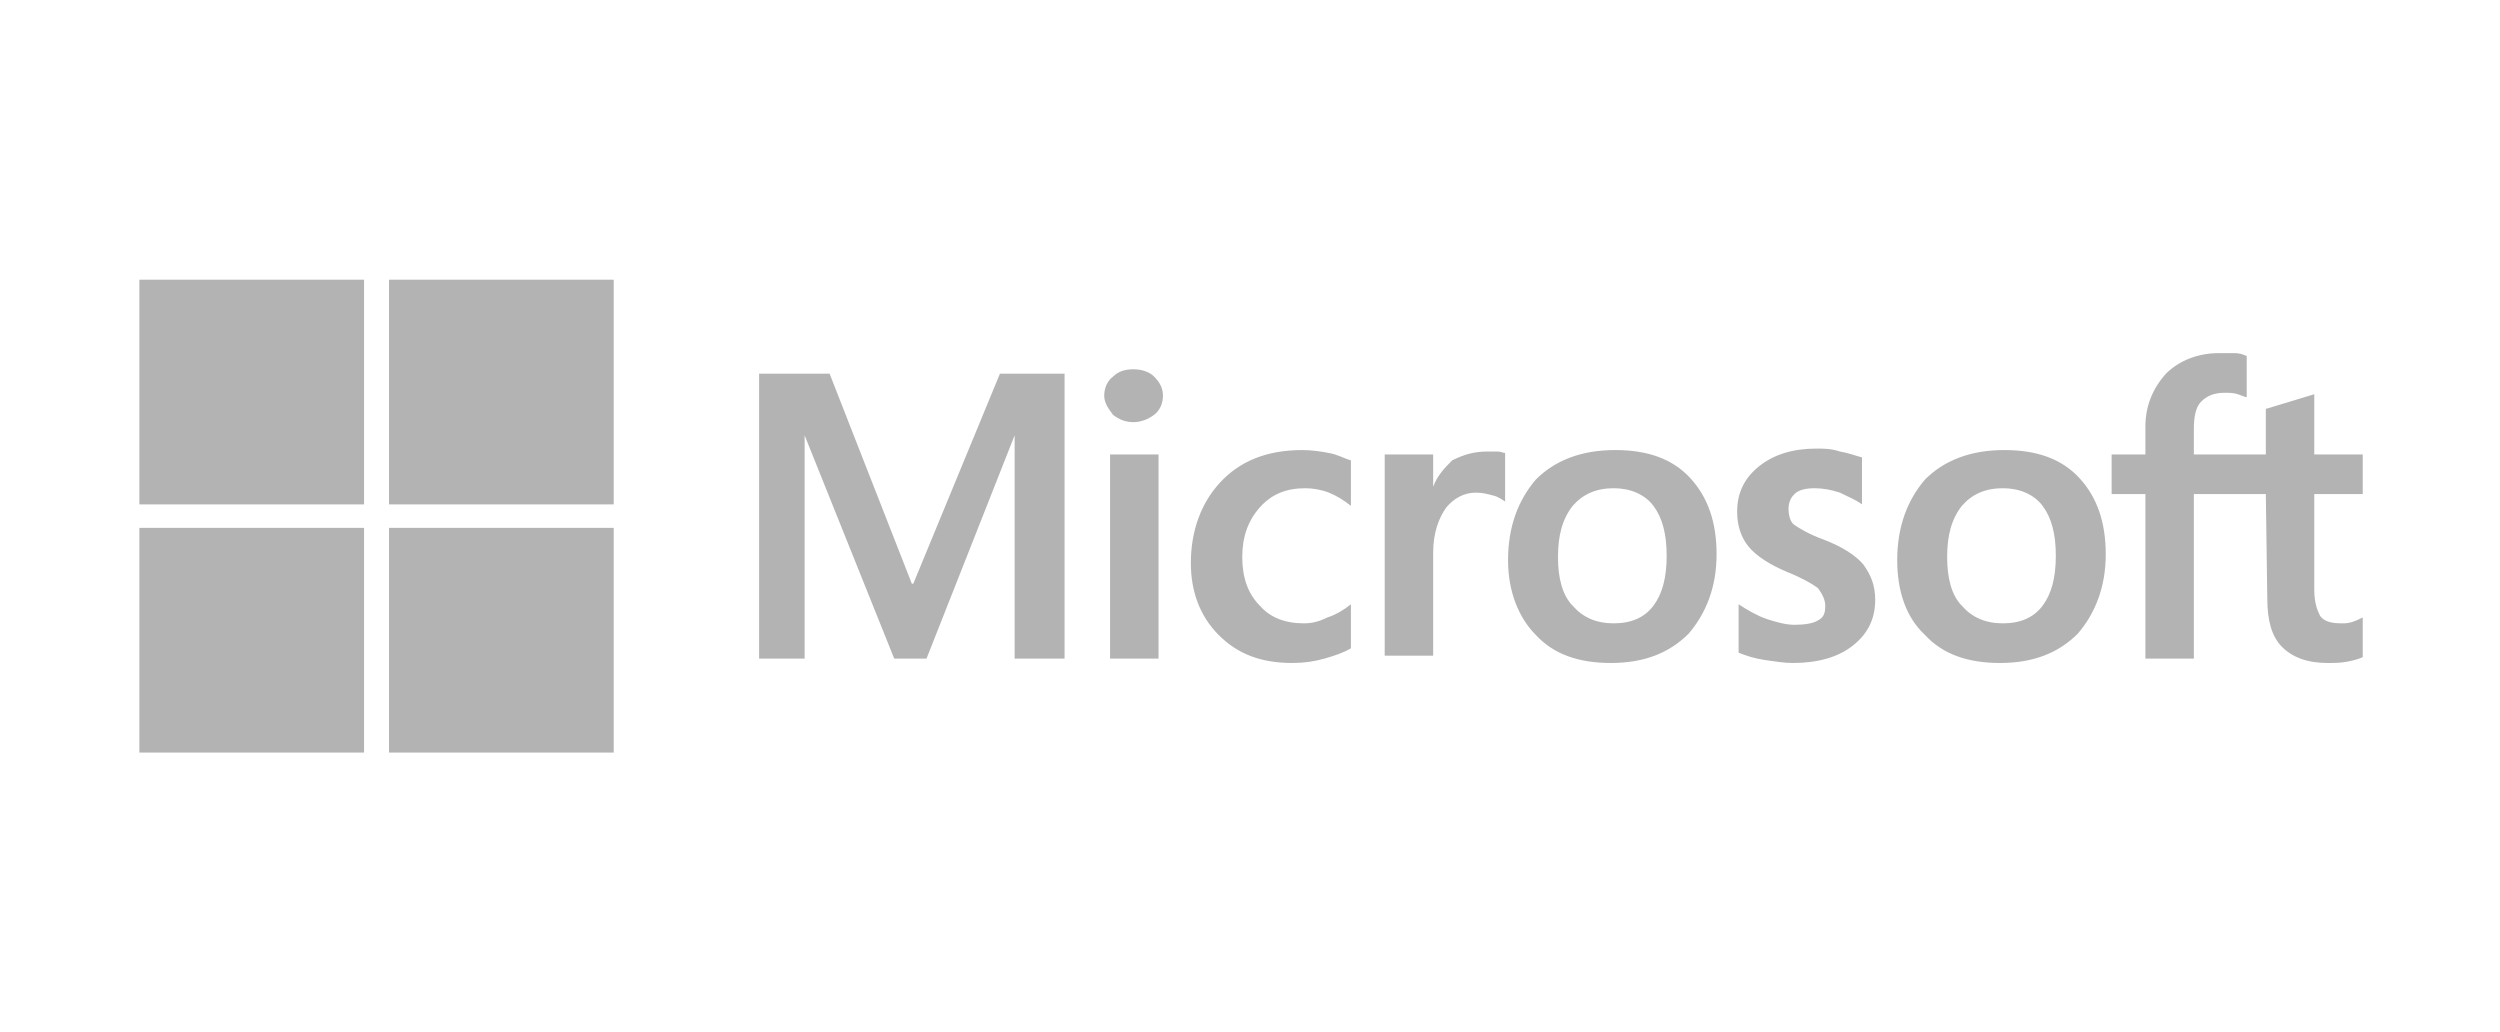<svg width="155" height="64" viewBox="0 0 155 64" fill="none" xmlns="http://www.w3.org/2000/svg">
<path d="M8.641 17.341H22.571V31.272H8.641V17.341Z" fill="#B3B3B3"/>
<path d="M24.119 17.341H38.05V31.272H24.119V17.341Z" fill="#B3B3B3"/>
<path d="M8.641 32.728H22.571V46.659H8.641V32.728Z" fill="#B3B3B3"/>
<path d="M24.119 32.728H38.05V46.659H24.119V32.728Z" fill="#B3B3B3"/>
<path d="M66.003 23.168V40.832H62.907V26.992L57.444 40.832H55.441L49.887 26.992V40.832H47.065V23.168H51.435L56.533 36.188H56.625L61.996 23.168H66.003ZM68.461 24.534C68.461 24.079 68.643 23.623 69.007 23.35C69.371 22.986 69.827 22.895 70.282 22.895C70.828 22.895 71.284 23.077 71.557 23.35C71.921 23.715 72.103 24.079 72.103 24.534C72.103 24.989 71.921 25.445 71.557 25.718C71.192 25.991 70.737 26.173 70.282 26.173C69.736 26.173 69.371 25.991 69.007 25.718C68.734 25.353 68.461 24.989 68.461 24.534ZM71.83 28.176V40.832H68.825V28.176H71.83ZM80.844 38.647C81.299 38.647 81.754 38.556 82.3 38.282C82.847 38.1 83.302 37.827 83.757 37.463V40.194C83.302 40.468 82.756 40.65 82.118 40.832C81.481 41.014 80.844 41.105 80.115 41.105C78.203 41.105 76.746 40.559 75.563 39.375C74.379 38.191 73.833 36.644 73.833 34.914C73.833 32.91 74.47 31.18 75.654 29.906C76.838 28.631 78.476 27.903 80.753 27.903C81.299 27.903 81.936 27.994 82.391 28.085C82.938 28.176 83.393 28.449 83.757 28.54V31.363C83.302 30.998 82.847 30.725 82.391 30.543C81.936 30.361 81.39 30.27 80.935 30.27C79.751 30.27 78.841 30.634 78.112 31.454C77.384 32.273 77.02 33.275 77.02 34.549C77.02 35.824 77.384 36.826 78.112 37.554C78.749 38.282 79.66 38.647 80.844 38.647ZM92.225 27.994H92.862C93.044 27.994 93.226 28.085 93.317 28.085V31.09C93.135 30.998 92.953 30.816 92.589 30.725C92.225 30.634 91.952 30.543 91.496 30.543C90.768 30.543 90.131 30.907 89.675 31.454C89.22 32.091 88.856 33.002 88.856 34.276V40.65H85.851V28.176H88.856V30.179C89.129 29.451 89.584 28.995 90.04 28.54C90.768 28.176 91.405 27.994 92.225 27.994ZM93.499 34.731C93.499 32.637 94.137 30.998 95.229 29.724C96.413 28.54 98.052 27.903 100.146 27.903C102.149 27.903 103.697 28.449 104.789 29.633C105.882 30.816 106.428 32.364 106.428 34.367C106.428 36.37 105.791 38.009 104.698 39.284C103.515 40.468 101.967 41.105 99.873 41.105C97.87 41.105 96.322 40.559 95.229 39.375C94.137 38.282 93.499 36.644 93.499 34.731ZM96.595 34.549C96.595 35.824 96.868 36.917 97.506 37.554C98.143 38.282 98.962 38.647 100.055 38.647C101.148 38.647 101.967 38.282 102.513 37.554C103.06 36.826 103.333 35.824 103.333 34.458C103.333 33.093 103.06 32.091 102.513 31.363C101.967 30.634 101.056 30.27 100.055 30.27C98.962 30.27 98.143 30.634 97.506 31.363C96.868 32.182 96.595 33.184 96.595 34.549ZM110.89 31.545C110.89 31.909 110.981 32.364 111.254 32.546C111.527 32.728 112.073 33.093 113.075 33.457C114.259 33.912 115.078 34.458 115.533 35.005C115.988 35.642 116.262 36.279 116.262 37.19C116.262 38.373 115.806 39.284 114.896 40.012C113.985 40.741 112.711 41.105 111.163 41.105C110.617 41.105 110.07 41.014 109.433 40.923C108.796 40.832 108.249 40.65 107.794 40.468V37.463C108.34 37.827 108.978 38.191 109.524 38.373C110.07 38.556 110.708 38.738 111.254 38.738C111.891 38.738 112.438 38.647 112.711 38.465C113.075 38.282 113.166 38.009 113.166 37.554C113.166 37.19 112.984 36.826 112.711 36.461C112.347 36.188 111.709 35.824 110.799 35.46C109.706 35.005 108.887 34.458 108.431 33.912C107.976 33.366 107.703 32.637 107.703 31.727C107.703 30.543 108.158 29.633 109.069 28.904C109.979 28.176 111.163 27.812 112.62 27.812C113.075 27.812 113.53 27.812 114.076 27.994C114.623 28.085 115.078 28.267 115.442 28.358V31.272C115.078 30.998 114.623 30.816 114.076 30.543C113.53 30.361 112.984 30.27 112.529 30.27C111.982 30.27 111.527 30.361 111.254 30.634C111.072 30.816 110.89 31.09 110.89 31.545ZM117.627 34.731C117.627 32.637 118.265 30.998 119.357 29.724C120.541 28.54 122.18 27.903 124.274 27.903C126.277 27.903 127.825 28.449 128.917 29.633C130.01 30.816 130.556 32.364 130.556 34.367C130.556 36.37 129.919 38.009 128.826 39.284C127.643 40.468 126.095 41.105 124.001 41.105C121.998 41.105 120.45 40.559 119.357 39.375C118.174 38.282 117.627 36.644 117.627 34.731ZM120.723 34.549C120.723 35.824 120.996 36.917 121.634 37.554C122.271 38.282 123.09 38.647 124.183 38.647C125.275 38.647 126.095 38.282 126.641 37.554C127.188 36.826 127.461 35.824 127.461 34.458C127.461 33.093 127.188 32.091 126.641 31.363C126.095 30.634 125.184 30.27 124.183 30.27C123.09 30.27 122.271 30.634 121.634 31.363C120.996 32.182 120.723 33.184 120.723 34.549ZM140.481 30.634H136.019V40.832H133.015V30.634H130.921V28.176H133.015V26.446C133.015 25.171 133.47 24.079 134.289 23.168C135.109 22.349 136.292 21.894 137.567 21.894H138.569C138.842 21.894 139.115 21.985 139.297 22.076V24.625C139.206 24.625 139.024 24.534 138.751 24.443C138.478 24.352 138.204 24.352 137.931 24.352C137.294 24.352 136.839 24.534 136.475 24.898C136.11 25.262 136.019 25.9 136.019 26.628V28.176H140.481V25.353L143.485 24.443V28.176H146.49V30.634H143.485V36.552C143.485 37.372 143.667 37.827 143.849 38.191C144.123 38.556 144.578 38.647 145.215 38.647C145.397 38.647 145.579 38.647 145.853 38.556C146.126 38.465 146.308 38.373 146.49 38.282V40.741C146.308 40.832 146.035 40.923 145.579 41.014C145.124 41.105 144.76 41.105 144.305 41.105C143.03 41.105 142.12 40.741 141.482 40.103C140.845 39.466 140.572 38.465 140.572 37.099L140.481 30.634Z" fill="#B3B3B3"/>
</svg>
